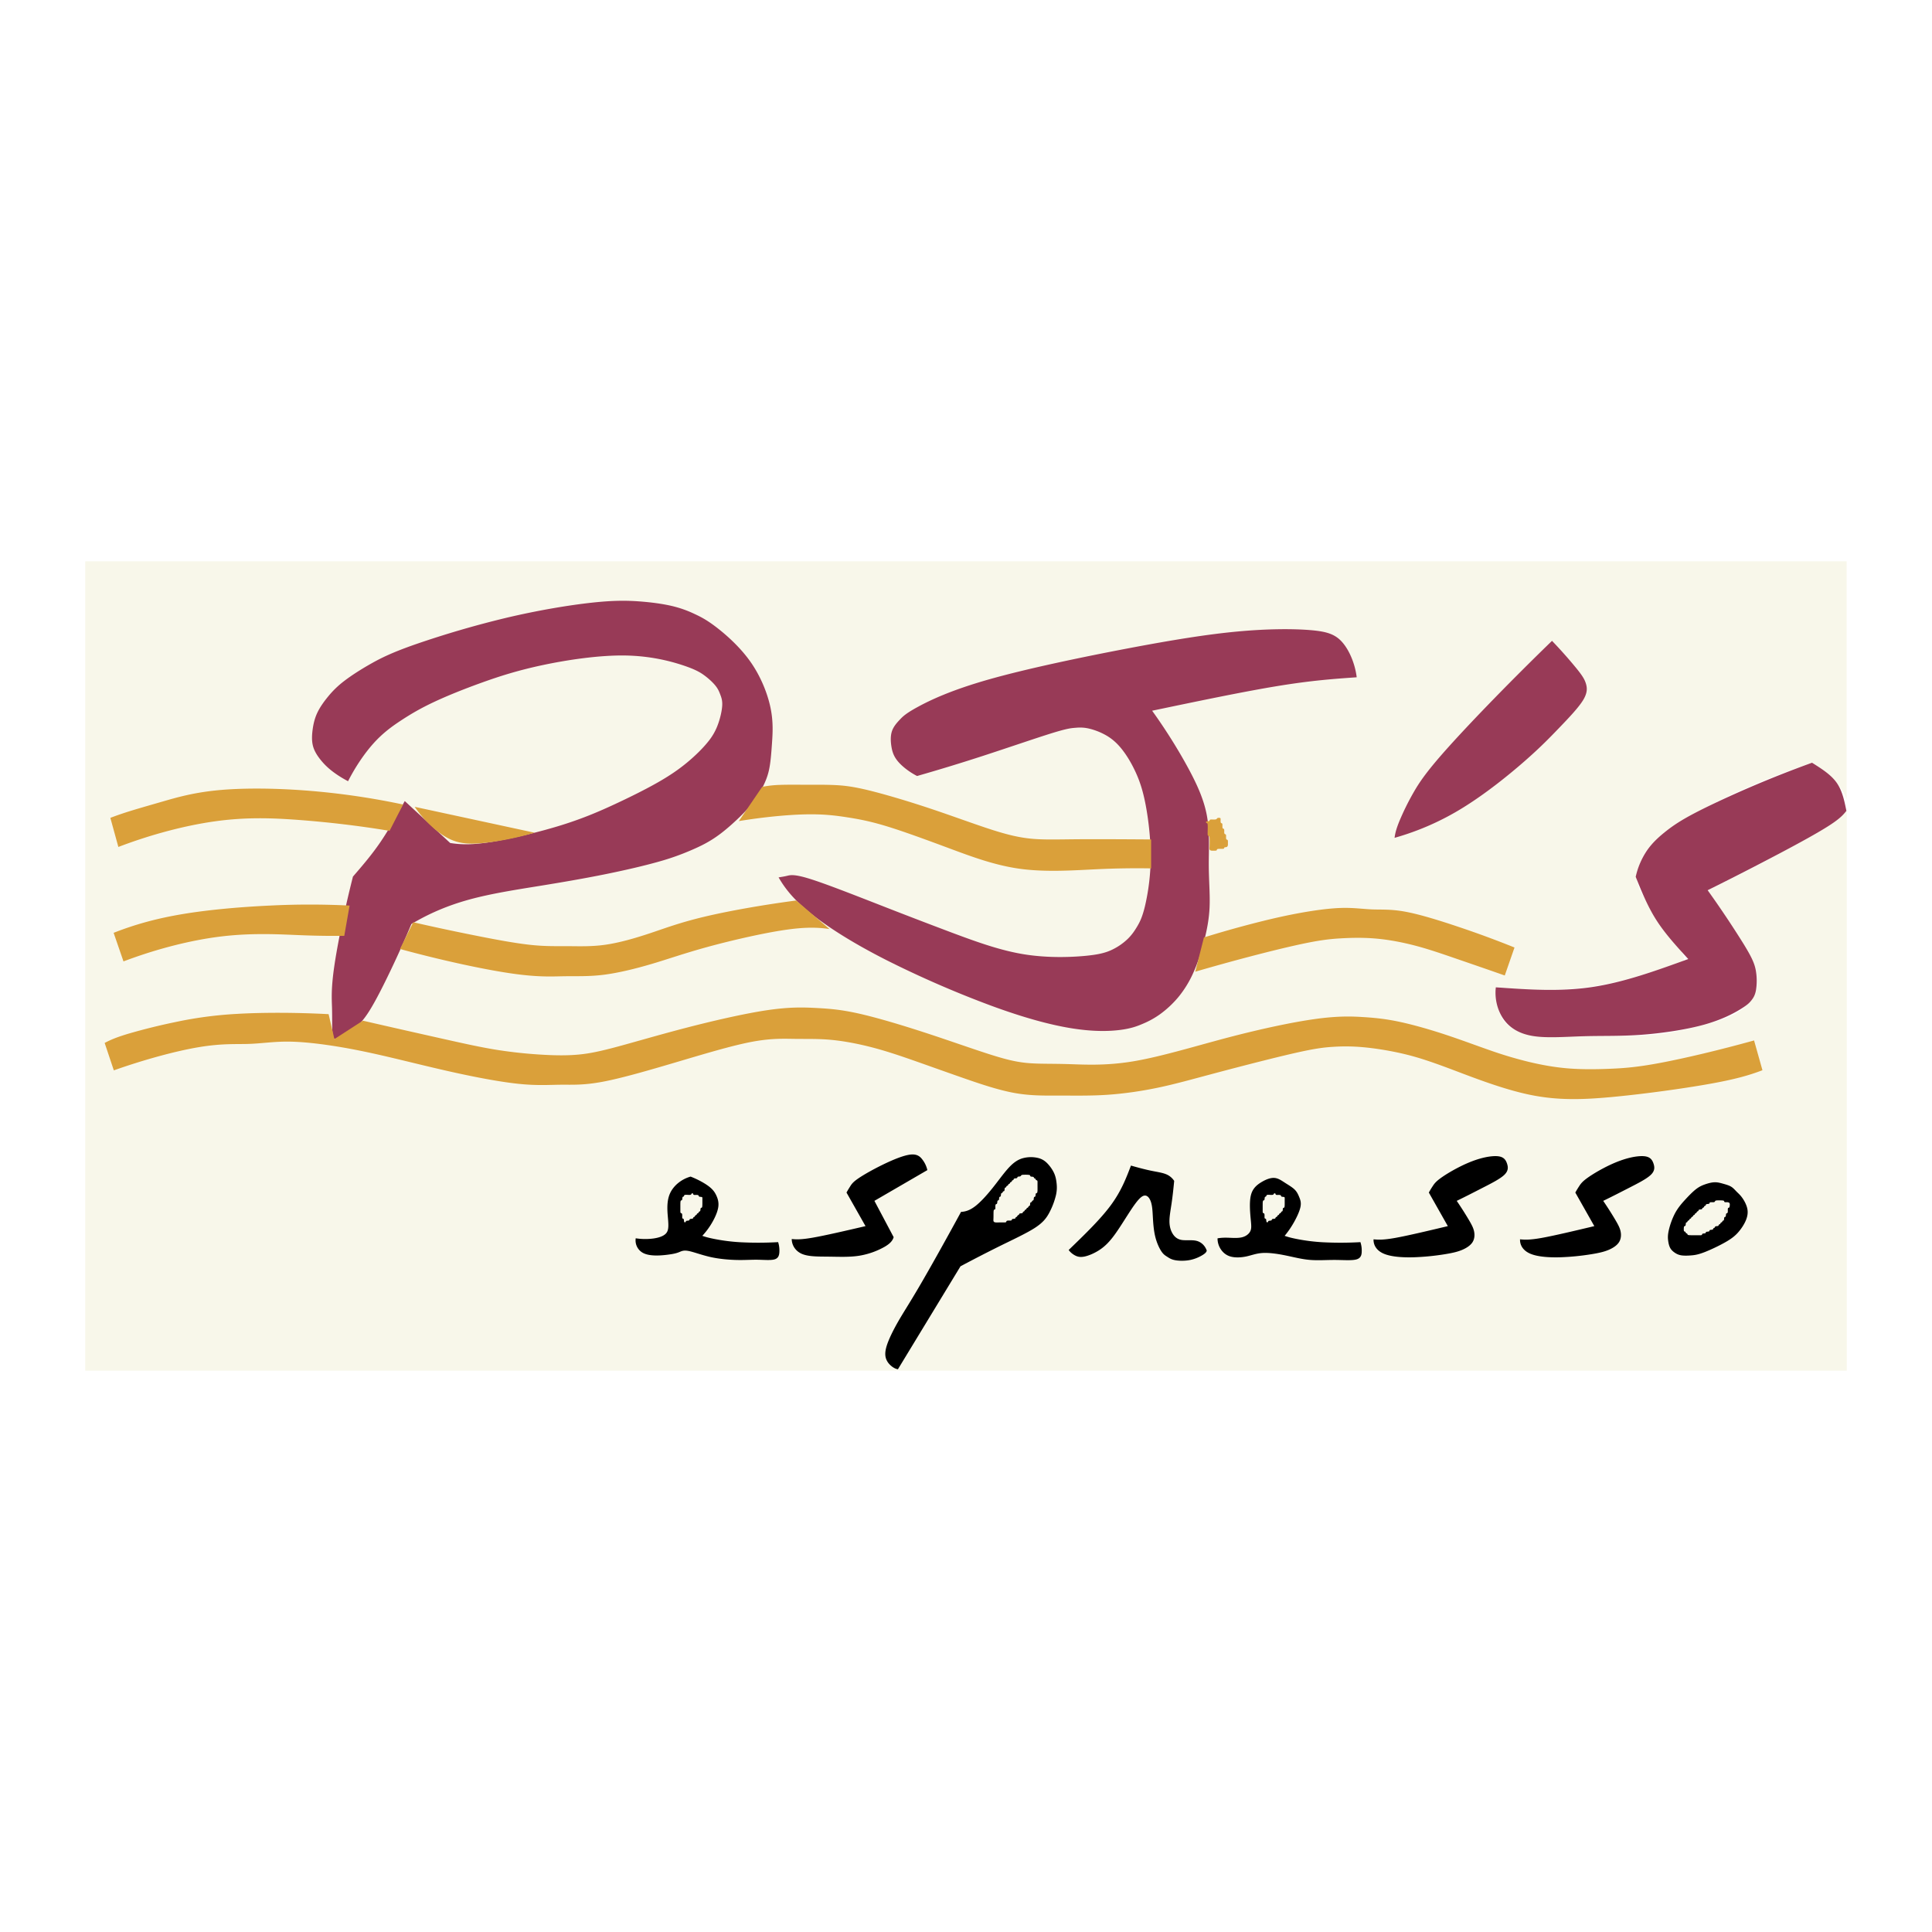 <svg xmlns="http://www.w3.org/2000/svg" width="2500" height="2500" viewBox="0 0 192.756 192.756"><g fill-rule="evenodd" clip-rule="evenodd"><path fill="#fff" d="M0 0h192.756v192.756H0V0z"/><path d="M184.252 136.755V80.839c-2.096 1.43-4.191 2.859-6.506 4.189-2.312 1.33-4.842 2.561-7.371 3.791 1.668 2.41 3.225 4.919 4.039 6.423.816 1.504.889 2.003.916 2.471s.012.904-.205 1.386c-.219.48-.637 1.006-1.139 1.44s-1.088.779-1.957 1.101c-.869.322-2.025.621-3.242.917-1.219.296-2.502.59-4.209.713s-3.838.076-5.867.071c-2.029-.006-3.955.031-5.152-.03s-1.666-.218-2.094-.412c-.428-.193-.818-.423-1.123-.707a2.647 2.647 0 0 1-.684-1.04c-.152-.414-.234-.902-.297-1.364s-.104-.897-.121-1.334c3.275.4 6.607.4 9.52-.022 2.91-.424 5.4-1.271 6.918-1.747 1.516-.477 2.059-.584 2.256-.828.199-.244.051-.625-.717-1.763-.77-1.137-2.16-3.031-2.885-4.11-.727-1.079-.787-1.344-.873-1.624s-.193-.576-.131-1.096.297-1.263.641-1.908c.342-.645.793-1.192 1.977-2.09 1.184-.897 3.1-2.147 5.684-3.439 2.586-1.292 5.838-2.625 9.16-3.727.617.369 1.201.798 1.684 1.234.484.436.871.879 1.158 1.285.287.406.477.774.611 1.164V56.001H8.504v80.754h175.748z" fill="#f8f7ea"/><path d="M37.03 66.206c-1.029.58-1.996 1.203-2.705 1.749a9.33 9.33 0 0 0-1.584 1.531c-.425.515-.825 1.075-1.087 1.635-.263.56-.39 1.12-.464 1.682-.074.562-.097 1.125.038 1.632.135.507.428.959.75 1.363.323.403.675.758 1.134 1.116.458.358 1.022.72 1.614 1.026.74-1.45 1.664-2.812 2.58-3.82.916-1.009 1.823-1.665 2.759-2.276.936-.611 1.898-1.179 3.228-1.804s3.026-1.307 4.798-1.943c1.772-.637 3.62-1.227 6.097-1.751 2.477-.523 5.583-.98 8.13-.948 2.547.033 4.536.556 5.785.967 1.25.412 1.761.712 2.214 1.051s.849.716 1.097 1.036c.248.32.349.583.453.858.104.274.211.562.189 1.049-.021.488-.17 1.178-.385 1.798a5.812 5.812 0 0 1-1.01 1.825c-.517.65-1.272 1.399-2.093 2.081-.82.681-1.705 1.294-2.909 1.982s-2.728 1.449-4.295 2.178-3.179 1.426-5.339 2.1c-2.161.673-4.869 1.323-6.816 1.647-1.947.325-3.132.325-4.295.135l-4.531-4.184c-.8 1.444-1.601 2.888-2.462 4.144s-1.785 2.326-2.708 3.395c-.856 3.386-1.558 6.822-1.872 9.018-.314 2.194-.242 3.149-.216 4.048.025.897.005 1.739.029 2.259.024.521.094.718.211.888a6.808 6.808 0 0 0 1.863-.973c.558-.413 1.039-.907 1.653-1.892.613-.983 1.359-2.458 2.083-3.973a97.544 97.544 0 0 0 2.078-4.642c1.734-1.033 3.595-1.846 5.782-2.446s4.701-.985 7.002-1.358c2.302-.373 4.394-.732 6.426-1.141 2.032-.408 4.005-.866 5.466-1.28a24.656 24.656 0 0 0 3.326-1.18c.915-.397 1.797-.822 2.826-1.598s2.205-1.903 2.93-2.725c.725-.822.999-1.339 1.259-1.865.261-.526.507-1.06.665-1.783s.227-1.633.298-2.66.143-2.173-.155-3.581-.965-3.079-1.968-4.514c-1.002-1.435-2.339-2.634-3.317-3.396-.978-.763-1.596-1.089-2.245-1.392a11.202 11.202 0 0 0-2.246-.802c-.916-.22-2.069-.379-3.303-.47-1.234-.091-2.55-.113-4.764.129-2.213.242-5.325.75-8.605 1.531a97.86 97.86 0 0 0-8.996 2.631c-2.271.796-3.363 1.333-4.393 1.913zM98.721 67.769c-3.807 1.077-5.905 2.083-7.112 2.738-1.207.655-1.522.961-1.839 1.298-.317.336-.637.704-.786 1.164s-.127 1.014-.045 1.521.225.97.65 1.477c.427.507 1.136 1.059 1.908 1.455a188.677 188.677 0 0 0 6.672-2.04c2.41-.785 5.1-1.711 6.66-2.198 1.562-.487 1.992-.534 2.408-.568.414-.035.814-.056 1.361.063a6.498 6.498 0 0 1 1.838.732c.59.353 1.076.8 1.549 1.409s.932 1.378 1.324 2.235.719 1.799 1 3.284.518 3.512.494 5.382a21.973 21.973 0 0 1-.568 4.681c-.264 1.095-.508 1.571-.766 2.011-.26.44-.531.844-.936 1.243a5.939 5.939 0 0 1-1.562 1.088c-.615.297-1.311.497-2.795.632-1.484.134-3.758.203-6.043-.171-2.283-.373-4.578-1.189-7.029-2.104a577.614 577.614 0 0 1-7.674-2.948c-2.613-1.019-5.23-2.042-6.724-2.499-1.494-.457-1.865-.347-2.182-.272-.318.074-.581.114-.844.154.743 1.294 1.729 2.435 3.434 3.77 1.706 1.335 4.132 2.863 7.337 4.49a103.745 103.745 0 0 0 10.493 4.563c3.303 1.213 5.928 1.912 8.021 2.243 2.096.332 3.662.296 4.762.158 1.1-.137 1.732-.374 2.312-.626a8.55 8.55 0 0 0 1.705-.949 10.166 10.166 0 0 0 1.84-1.727 10.619 10.619 0 0 0 1.479-2.419c.414-.918.752-1.952 1.039-3.039.287-1.087.523-2.229.578-3.49s-.072-2.643-.08-4.177c-.006-1.534.107-3.221-.164-4.818-.27-1.597-.926-3.105-1.883-4.875s-2.213-3.8-3.604-5.731c4.58-.958 9.16-1.915 12.562-2.471s5.625-.71 7.848-.866c-.164-1.345-.732-2.693-1.443-3.501s-1.562-1.076-3.246-1.21c-1.682-.134-4.195-.134-7.184.143-2.99.277-6.457.832-10.947 1.684-4.492.854-10.01 2.003-13.818 3.081zM139.619 81.921c-.301.737-.424 1.198-.482 1.67a26.632 26.632 0 0 0 6.857-3.029c2.25-1.393 4.494-3.203 6.09-4.597 1.594-1.394 2.539-2.371 3.49-3.361.951-.99 1.906-1.995 2.365-2.739.457-.745.418-1.23.291-1.652s-.342-.78-.914-1.49a46.501 46.501 0 0 0-2.471-2.786c-4.006 3.88-7.896 7.894-10.205 10.453s-3.033 3.664-3.637 4.722a25.54 25.54 0 0 0-1.384 2.809z" fill="#983a57"/><path d="M84.456 118.981l1.897 3.35c-2.012.468-4.024.935-5.251 1.148-1.227.215-1.669.177-2.112.14.01.608.358 1.202 1.029 1.486.671.284 1.666.259 2.692.271 1.026.013 2.085.063 3.073-.102a7.694 7.694 0 0 0 2.476-.882c.572-.334.797-.621.901-.959l-1.921-3.624 5.282-3.067a2.674 2.674 0 0 0-.461-1.007c-.229-.317-.527-.615-1.208-.545s-1.742.508-2.743.993c-1 .486-1.94 1.02-2.478 1.389s-.67.574-.801.781c-.131.208-.259.415-.375.628zM142.555 118.981l1.896 3.35c-2.012.479-4.023.957-5.258 1.177-1.236.22-1.695.18-2.154.14-.02.556.279 1.101.986 1.417s1.82.403 2.973.375a24.585 24.585 0 0 0 3.184-.311c.838-.136 1.322-.264 1.746-.45.424-.188.787-.433.986-.747.197-.313.23-.695.16-1.054s-.244-.693-.547-1.204-.732-1.197-1.189-1.863c.867-.419 1.723-.861 2.588-1.305.867-.443 1.742-.888 2.162-1.292.418-.404.381-.769.275-1.1s-.279-.63-.746-.729c-.465-.1-1.225-.001-1.99.22s-1.537.562-2.254.94c-.717.377-1.377.791-1.775 1.098-.398.308-.535.509-.666.714a8.835 8.835 0 0 0-.377.624zM157.17 118.981l1.896 3.35c-2.012.479-4.023.957-5.258 1.177-1.236.22-1.695.18-2.154.14-.02.556.279 1.101.986 1.417s1.82.403 2.975.375a24.587 24.587 0 0 0 3.182-.311c.838-.136 1.322-.264 1.746-.45.424-.188.787-.433.986-.747.199-.313.232-.695.162-1.054s-.246-.693-.549-1.204-.732-1.197-1.189-1.863c.867-.419 1.723-.861 2.59-1.305.865-.443 1.742-.888 2.16-1.292.42-.404.381-.769.275-1.1s-.279-.63-.744-.729c-.467-.1-1.225-.001-1.99.22s-1.539.562-2.256.94c-.717.377-1.377.791-1.775 1.098-.398.308-.533.509-.666.714a9.66 9.66 0 0 0-.377.624zM97.322 120.325c-.526.409-.975.565-1.438.585-1.508 2.771-3.047 5.526-4.1 7.327-1.053 1.802-1.618 2.649-2.133 3.542-.515.893-.98 1.829-1.187 2.502s-.156 1.081-.016 1.395c.14.313.369.533.571.682.203.147.38.224.567.253l6.243-10.272a147.126 147.126 0 0 1 3.909-2.013c1.312-.647 2.637-1.261 3.477-1.798.838-.537 1.189-.998 1.486-1.561a7.477 7.477 0 0 0 .654-1.733c.111-.505.096-.849.062-1.175-.035-.325-.09-.635-.221-.948s-.34-.633-.586-.914-.529-.525-.99-.653a3.095 3.095 0 0 0-1.645.032c-.541.171-.977.523-1.449 1.057-.471.533-.975 1.245-1.529 1.933-.55.686-1.149 1.349-1.675 1.759zM106.621 124.712c.15.207.348.379.584.514.238.135.512.231.959.147.445-.084 1.062-.348 1.584-.7s.947-.793 1.396-1.398c.451-.604.924-1.373 1.422-2.147s1.02-1.555 1.422-1.777.686.112.836.55c.148.438.166.978.201 1.591s.088 1.3.24 1.909c.15.608.4 1.139.613 1.455.213.314.393.415.58.535.188.121.383.262.781.337.398.076.998.085 1.523-.024a3.899 3.899 0 0 0 1.252-.509c.268-.171.352-.286.385-.42-.152-.447-.5-.83-.982-.965s-1.1-.022-1.547-.103c-.447-.079-.725-.351-.914-.688-.188-.338-.287-.743-.279-1.24.006-.498.121-1.089.219-1.765s.18-1.436.252-2.197a1.748 1.748 0 0 0-.85-.681c-.387-.15-.881-.215-1.477-.339s-1.293-.308-1.984-.507c-.49 1.28-.98 2.56-2.018 3.964-1.034 1.402-2.616 2.93-4.198 4.458z"/><path d="M101.811 117.354c-.049.028-.135.028-.189.034-.125.016-.1.056-.123.094-.008.023-.014.048-.061.062-.045.015-.131.018-.184.025-.184.031-.049.108-.213.185-.123.034-.027.106-.182.183-.125.034-.029.107-.184.184-.123.033-.027.106-.182.183-.098.03-.07.077-.125.15-.014.015-.037.023-.061.031s-.047.015-.062.061c-.014.046-.018.131-.023.185-.029.156-.08.089-.154.152-.043.029.01.095-.125.15-.023.008-.047.015-.062.061-.014.046-.018.131-.025.185-.018.123-.057.099-.094.12-.023.008-.049.015-.062.061-.016.047-.02.131-.025.185-.02.123-.057.099-.096.12-.023.008-.049.016-.062.061-.014.047-.018.132-.025.185-.031.165-.08.073-.158.167a.393.393 0 0 0-.025.156c-.002.072.002.164 0 .222-.012.128-.057.102-.094.124-.023.008-.049.015-.064.061-.016.045-.025.13-.027.278s0 .362-.006.518c-.004.156-.016.255.014.318.031.063.102.093.184.104.146.019.432-.006.693.002.123.001.215.004.271-.001.17-.025.076-.079.17-.156a.356.356 0 0 1 .156-.026c.072-.002.166.002.221-.001.129-.011.104-.055.125-.093.008-.023.016-.048.061-.062.047-.014.131-.018.184-.024.184-.032.049-.109.213-.186.125-.033.029-.106.184-.183.066-.021.078-.055.09-.093.008-.023.016-.049.061-.062.047-.015.131-.019.186-.025.182-.031.047-.108.213-.185.123-.034.027-.107.182-.184.123-.033.029-.106.184-.182.096-.031.068-.078.123-.15.016-.016.037-.024.061-.032s.047-.015.062-.061c.014-.046.018-.131.025-.184.027-.157.078-.09.152-.153.043-.029-.01-.095.125-.15.023-.008.049-.015.062-.061s.018-.131.025-.185c.018-.123.057-.099.094-.12.023-.008.049-.015.062-.061.016-.046.02-.131.025-.185.02-.123.057-.099.096-.12.023-.008.049-.015.064-.061a.941.941 0 0 0 .027-.278c.004-.149 0-.362 0-.515 0-.153.004-.245 0-.302-.023-.161-.078-.092-.152-.157-.043-.028.004-.098-.123-.15-.066-.021-.078-.054-.092-.093-.008-.023-.014-.048-.061-.062-.045-.015-.131-.018-.184-.024-.123-.019-.1-.057-.121-.096-.008-.023-.014-.048-.061-.064-.088-.032-.352-.033-.562-.029-.104.002-.189.007-.238.037-.05.028-.06.083-.108.112z" fill="#f8f7ea"/><path d="M66.659 121.735c.055.7.024 1.066-.216 1.329-.241.262-.691.419-1.232.498a6.15 6.15 0 0 1-1.784-.018 1.411 1.411 0 0 0 .875 1.529c.674.28 1.728.188 2.378.1.65-.088.897-.171 1.122-.265s.425-.195.93-.092 1.313.413 2.196.607c.883.193 1.841.271 2.631.286.791.015 1.414-.034 2.07-.024.656.011 1.345.08 1.713-.059.368-.14.415-.488.419-.809a2.672 2.672 0 0 0-.127-.889 34.776 34.776 0 0 1-3.818.008 18.862 18.862 0 0 1-2.484-.313c-.58-.113-.925-.205-1.262-.325a7.365 7.365 0 0 0 1.028-1.41c.284-.505.507-1.037.567-1.479.06-.442-.043-.795-.187-1.113-.144-.319-.329-.604-.76-.934-.432-.328-1.11-.7-1.817-.973-.92.257-1.748.917-2.092 1.765-.345.849-.205 1.882-.15 2.581zM124.775 121.541c.062.651.107.979-.02 1.269-.129.289-.434.54-.867.64s-1 .048-1.424.036-.709.017-.99.063a1.94 1.94 0 0 0 .314 1.073c.213.329.529.613.984.742s1.047.104 1.572-.008.982-.307 1.627-.346c.643-.039 1.469.078 2.277.242.807.164 1.594.375 2.412.446s1.668.004 2.525.007c.857.004 1.723.079 2.176-.062s.496-.496.5-.821a2.68 2.68 0 0 0-.131-.893 34.777 34.777 0 0 1-3.818.008 18.862 18.862 0 0 1-2.484-.313c-.578-.113-.924-.205-1.26-.325.363-.433.682-.903.969-1.422.287-.518.543-1.084.619-1.501.076-.418-.027-.687-.135-.949s-.221-.519-.463-.753c-.24-.234-.611-.446-.959-.671-.35-.225-.676-.462-1.076-.482-.398-.021-.871.174-1.311.446-.439.271-.846.621-1.01 1.284-.163.663-.087 1.639-.027 2.29zM167.105 121.068a7.288 7.288 0 0 0-.613 1.687c-.105.475-.094.754-.061 1.019.035.266.092.517.193.712s.246.335.42.462c.176.127.383.24.668.292.287.051.654.04 1.008.012.355-.028.695-.075 1.344-.325.646-.251 1.6-.705 2.236-1.085.635-.379.951-.682 1.229-1.023.279-.344.52-.726.67-1.101s.211-.743.129-1.133c-.082-.391-.305-.804-.51-1.087-.203-.284-.389-.438-.559-.609-.168-.171-.322-.358-.541-.492-.219-.133-.502-.211-.781-.291-.281-.079-.555-.158-.867-.151-.312.009-.658.104-.969.213-.311.11-.584.235-.91.491-.326.257-.705.645-1.074 1.047-.367.4-.722.818-1.012 1.362z"/><path d="M68.913 119.196c-.063.027-.182.021-.287.015a2.284 2.284 0 0 0-.254-.004c-.153.028-.092.083-.157.159-.015.016-.037.023-.061.031-.023.008-.048.015-.062.061-.014.047-.018.131-.025.185-.019.123-.057.099-.095.12-.023.008-.048.016-.064.061-.017.046-.024.13-.027.279-.003.148 0 .361-.001.514 0 .153-.002.245.002.302.025.171.08.076.156.17.017.03.025.083.027.156s-.003.165 0 .222c.011.129.055.102.093.125.023.007.049.014.062.06.015.046.018.131.025.185.007.053.017.074.033.092.035.06.15.001.151-.063.007-.023.015-.048.061-.062.046-.014.131-.018.184-.024.123-.019.1-.057.121-.096.008-.023.015-.048.061-.062.046-.014.131-.018.184-.024.183-.032.049-.109.212-.186.124-.033.029-.106.183-.183.124-.034.029-.106.183-.183.097-.03.069-.077.124-.151a.14.14 0 0 1 .061-.03c.023-.009.048-.015.062-.062.014-.045.018-.131.025-.184.019-.123.057-.1.095-.121.023-.008.048-.015.064-.06.034-.081.028-.391.028-.642 0-.122.003-.214 0-.271-.003-.059-.013-.083-.061-.097-.047-.015-.132-.018-.186-.024-.165-.031-.073-.081-.166-.158-.03-.017-.084-.025-.157-.027s-.165.003-.222 0c-.128-.011-.102-.055-.125-.093-.002-.046-.078-.105-.146-.048-.028.027-.037.091-.101.118zM127.012 119.196c-.064.027-.182.021-.287.015a2.317 2.317 0 0 0-.256-.004c-.152.028-.092.083-.156.159-.014.016-.037.023-.061.031s-.047.015-.062.061c-.014.047-.018.131-.025.185-.018.123-.055.099-.094.12-.023.008-.049.016-.064.061a.945.945 0 0 0-.027.279c-.004.148-.002.361-.002.514 0 .153-.002.245.002.302.025.171.08.076.156.17.018.03.025.083.027.156s-.002.165 0 .222c.012.129.055.102.094.125.023.007.047.014.062.06.014.046.018.131.025.185.006.053.016.074.033.092.035.06.15.001.15-.063.008-.023.014-.048.061-.062.047-.014.131-.018.184-.024.123-.019.1-.057.121-.096.008-.023.016-.048.061-.062.047-.014.131-.018.184-.024.184-.032.049-.109.213-.186.125-.033.029-.106.184-.183.123-.034.027-.106.182-.183.098-.03.07-.077.125-.151a.146.146 0 0 1 .061-.03c.023-.009.047-.015.062-.062.014-.045.018-.131.023-.184.02-.123.057-.1.096-.121.023-.008.049-.015.064-.06.035-.081.027-.391.027-.642.002-.122.004-.214 0-.271-.004-.059-.012-.083-.061-.097-.047-.015-.131-.018-.186-.024-.164-.031-.072-.081-.166-.158-.029-.017-.084-.025-.156-.027s-.166.003-.223 0c-.127-.011-.102-.055-.123-.093a.088.088 0 0 0-.146-.048c-.03.027-.038.091-.102.118zM171.066 119.909c-.031.03-.086.037-.16.038s-.166-.004-.223-.001c-.129.012-.102.055-.125.094-.006.022-.014.048-.061.062-.045.015-.131.019-.184.025-.184.031-.049.108-.213.185-.123.034-.029.107-.182.184-.066.021-.078.054-.092.093-.008.023-.014.048-.061.062-.045.014-.131.018-.184.024-.184.031-.049.108-.213.186-.125.033-.029.106-.184.183-.123.034-.027.106-.182.183-.125.034-.029.106-.184.183-.123.034-.027.106-.182.183-.125.034-.029.106-.184.183-.096.031-.068.077-.123.151a.146.146 0 0 1-.061.03c-.023.009-.049.015-.062.062-.014.046-.018.131-.025.184-.031.165-.08.073-.158.166a.473.473 0 0 0-.029.157 2.05 2.05 0 0 0 0 .222c.025.162.08.092.154.156.041.029-.006.099.123.151.066.021.076.054.09.093.008.023.016.048.061.064s.129.024.309.027.453 0 .637 0c.184.001.275.004.332-.001.129-.014.102-.056.123-.094.008-.023.016-.049.061-.062.047-.015.133-.019.186-.025.123-.019.1-.057.121-.095.006-.023.014-.049.061-.062.045-.015.131-.019.184-.025.123-.019.1-.057.121-.096.008-.022.014-.048.061-.062.045-.015.131-.019.184-.025.184-.031.049-.108.213-.185.066-.021.078-.055.09-.093.008-.023.016-.049.061-.063.047-.014.131-.018.186-.024.182-.032.049-.108.211-.185.125-.034.029-.107.184-.184.098-.03.068-.077.123-.15.016-.016.037-.023.061-.031s.049-.015.062-.061c.016-.046.02-.131.025-.185.02-.123.057-.099.096-.12.023-.008.047-.015.062-.061.014-.046.018-.131.025-.185.031-.165.08-.073.158-.167a.387.387 0 0 0 .025-.155c.002-.073-.002-.165 0-.223.023-.17.08-.075.156-.169a.559.559 0 0 0 .035-.16c.008-.076.018-.175-.014-.239-.031-.063-.102-.093-.184-.103-.082-.011-.176-.002-.232-.004-.131-.007-.104-.053-.125-.091-.008-.023-.016-.048-.061-.064-.088-.031-.352-.032-.562-.028-.104.002-.191.006-.24.035-.046.028-.057.083-.091.112z" fill="#f8f7ea"/><path d="M164.332 84.834a7.572 7.572 0 0 0-1.137 2.648c.594 1.476 1.189 2.952 2.062 4.318.875 1.367 2.027 2.625 3.182 3.883-3.223 1.167-6.445 2.333-9.645 2.802-3.201.47-6.377.244-9.555.018-.129 1.101.141 2.266.752 3.151.613.886 1.568 1.491 2.982 1.714 1.414.224 3.287.064 5.104.015 1.816-.051 3.576.009 5.658-.142 2.084-.15 4.49-.511 6.283-1.01 1.791-.499 2.969-1.136 3.654-1.56.686-.423.881-.632 1.068-.869.188-.238.365-.506.459-1.031a5.81 5.81 0 0 0-.033-2.012c-.141-.702-.434-1.323-1.246-2.643a101.2 101.2 0 0 0-3.547-5.298 303.008 303.008 0 0 0 7.191-3.68c2.094-1.108 3.74-2.018 4.787-2.68 1.049-.663 1.498-1.078 1.865-1.562-.205-1.01-.412-2.021-.984-2.82-.57-.8-1.508-1.389-2.445-1.979a112.66 112.66 0 0 0-6.266 2.48c-2.053.886-4.066 1.826-5.447 2.55s-2.129 1.232-2.838 1.787c-.705.558-1.373 1.158-1.904 1.92z" fill="#983a57"/><path d="M73.713 81.921c2.39-.394 4.811-.63 6.632-.671 1.821-.041 3.042.116 4.213.299s2.293.394 3.967.907c1.674.514 3.902 1.333 6.182 2.181 2.28.848 4.614 1.725 7.186 2.061 2.57.334 5.381.127 7.58.024a82.81 82.81 0 0 1 5.375-.083v-2.887c-2.705-.02-5.412-.034-7.408-.019-1.996.017-3.283.063-4.52-.053-1.234-.116-2.42-.396-4.102-.941s-3.86-1.355-6.083-2.095c-2.222-.739-4.489-1.408-6.062-1.792-1.574-.383-2.454-.482-3.384-.525-.931-.044-1.912-.032-2.86-.033-.948 0-1.862-.013-2.589.014a10.86 10.86 0 0 0-1.797.197l-2.33 3.416zM11.01 81.598l.799 2.903c3.271-1.25 6.686-2.148 9.674-2.562 2.989-.414 5.552-.342 8.383-.128 2.831.214 5.929.569 9 1.083l1.349-2.627a73.636 73.636 0 0 0-9.781-1.403c-3.221-.241-6.359-.252-8.76-.016-2.401.237-4.065.721-5.395 1.105-1.331.384-2.327.667-3.151.921-.823.252-1.474.477-2.118.724zM48.08 84.117c1.46-.131 3.393-.488 5.257-1.038l-11.961-2.581c.883 1.303 2.078 2.433 3.168 3.044 1.09.612 2.076.706 3.536.575zM121.359 81.728c-.047.031-.135.036-.238.036-.105 0-.229-.005-.299-.001-.072.003-.094.014-.109.031a.19.19 0 0 0-.031.062c-.006.023-.014.048-.061.062-.045.015-.131.019-.184.025s-.074.018-.092.033c-.064.041.008.155.066.151.027.006.061.011.076.148.014.137.008.406.004.602s-.008.319-.002.391c.016.15.062.113.102.138.023.008.049.015.064.061.018.046.025.13.027.309.004.179 0 .454-.006.64-.008.187-.02.285.01.348.031.063.102.091.168.103.068.012.129.007.207.006.076-.001.168.001.225-.002.129-.013.102-.056.125-.094.008-.023.014-.048.061-.064.045-.017.129-.024.232-.025s.227.003.299 0c.072-.003.092-.014.107-.031.016-.017.023-.039.031-.062.008-.024.014-.049.064-.059.049-.01.139-.006.199-.039s.088-.102.1-.167c.012-.066.008-.128.006-.205 0-.077.002-.169-.002-.226-.025-.17-.08-.076-.156-.17-.018-.03-.025-.083-.027-.156s.004-.165 0-.222c-.023-.171-.08-.076-.156-.17a.39.39 0 0 1-.027-.156c0-.073.004-.165 0-.222-.023-.171-.078-.076-.154-.17-.018-.03-.025-.083-.027-.156s.002-.165 0-.222c-.023-.17-.08-.076-.156-.169a.387.387 0 0 1-.027-.157c0-.072.004-.165.002-.224s-.012-.084-.072-.098c-.061-.015-.17-.019-.23.008s-.072.082-.119.113zM60.397 94.257c-1.387.198-2.598.147-3.744.142-1.146-.006-2.226.033-3.75-.132-1.523-.164-3.491-.532-5.513-.936a211.932 211.932 0 0 1-6.165-1.32l-1.318 2.671c4.095 1.118 8.263 2.02 11.019 2.425s4.101.313 5.37.294c1.269-.019 2.462.036 3.921-.146 1.459-.183 3.185-.603 4.837-1.093 1.652-.491 3.232-1.053 5.503-1.676 2.271-.624 5.234-1.308 7.387-1.65 2.153-.342 3.496-.342 4.816-.145l-3.32-2.849c-3.411.45-6.807 1.056-9.227 1.635-2.42.58-3.864 1.134-5.366 1.634-1.502.501-3.063.948-4.45 1.146zM11.337 93.069l.983 2.851c3.303-1.25 6.753-2.134 9.819-2.497 3.066-.362 5.747-.203 7.718-.124 1.971.08 3.231.08 4.491.071l.53-3.021a79.076 79.076 0 0 0-7.93-.001c-2.84.132-5.972.396-8.636.835-2.664.439-4.86 1.053-6.975 1.886zM120.117 93.53l-.867 3.418c3.713-1.084 7.461-2.059 9.883-2.604 2.42-.545 3.514-.66 4.672-.726s2.383-.083 3.66.041c1.279.124 2.613.39 3.877.727 1.262.338 2.453.748 3.906 1.248s3.17 1.09 4.883 1.691l.971-2.792a98.566 98.566 0 0 0-5.574-2.055c-1.906-.642-3.867-1.25-5.318-1.518-1.451-.267-2.395-.192-3.326-.229s-1.854-.184-3.111-.144c-1.256.04-2.85.267-4.389.557s-3.023.642-4.561 1.043c-1.54.401-3.13.852-4.706 1.343zM61.112 104.556c-1.743.455-2.69.608-3.668.682-.978.073-1.985.067-3.283-.007a46.152 46.152 0 0 1-4.508-.474c-1.624-.256-3.284-.626-5.532-1.129-2.248-.504-5.083-1.141-7.915-1.795l-2.842 1.838-.578-2.488c-3.31-.176-6.632-.176-9.198-.024a39.472 39.472 0 0 0-6.125.82 61.082 61.082 0 0 0-4.594 1.136c-1.165.346-1.812.61-2.427.939l.915 2.736c3.083-1.092 6.264-1.949 8.546-2.325s3.665-.271 4.934-.314c1.269-.043 2.425-.235 3.887-.229 1.462.008 3.229.216 4.936.493 1.706.278 3.352.626 5.29 1.083 1.939.457 4.172 1.021 6.468 1.526 2.295.503 4.655.945 6.43 1.121 1.775.177 2.967.087 4.114.078 1.146-.008 2.249.064 4.167-.296 1.919-.361 4.654-1.155 7.388-1.965 2.734-.809 5.466-1.633 7.458-2.013 1.992-.379 3.242-.312 4.419-.299 1.178.015 2.283-.023 3.566.1 1.282.122 2.742.404 4.127.768s2.694.807 4.193 1.332c1.499.526 3.187 1.135 4.917 1.736 1.731.602 3.502 1.196 5.11 1.477 1.605.279 3.045.244 4.527.243s3.008.032 4.652-.079 3.41-.365 5.098-.721 3.301-.812 5.748-1.463c2.449-.651 5.732-1.498 7.816-1.972 2.082-.474 2.965-.573 3.865-.629a19.082 19.082 0 0 1 2.98.038c1.154.104 2.543.321 3.859.622s2.559.685 4.73 1.498c2.17.812 5.268 2.056 8.08 2.632 2.811.578 5.334.489 8.439.19 3.104-.299 6.787-.81 9.35-1.263 2.561-.453 3.998-.85 5.389-1.383l-.836-2.971c-3.396.945-6.834 1.759-9.227 2.214-2.391.456-3.736.554-5.129.611-1.391.058-2.826.075-4.193-.036-1.367-.11-2.668-.351-3.908-.647a39.396 39.396 0 0 1-3.787-1.122c-1.369-.473-2.932-1.064-4.535-1.594-1.605-.53-3.252-.998-4.609-1.287s-2.426-.397-3.629-.472c-1.203-.075-2.543-.114-4.773.195-2.229.31-5.35.97-8.637 1.832s-6.738 1.928-9.52 2.391c-2.781.462-4.891.322-6.549.274-1.658-.049-2.865-.006-3.988-.107s-2.162-.349-3.85-.889c-1.689-.539-4.023-1.372-6.397-2.146-2.375-.775-4.788-1.493-6.575-1.896-1.788-.402-2.95-.49-4.231-.558-1.282-.068-2.683-.116-4.958.223-2.275.34-5.424 1.065-8.269 1.807-2.844.745-5.384 1.503-7.128 1.958z" fill="#daa03a"/></g></svg>